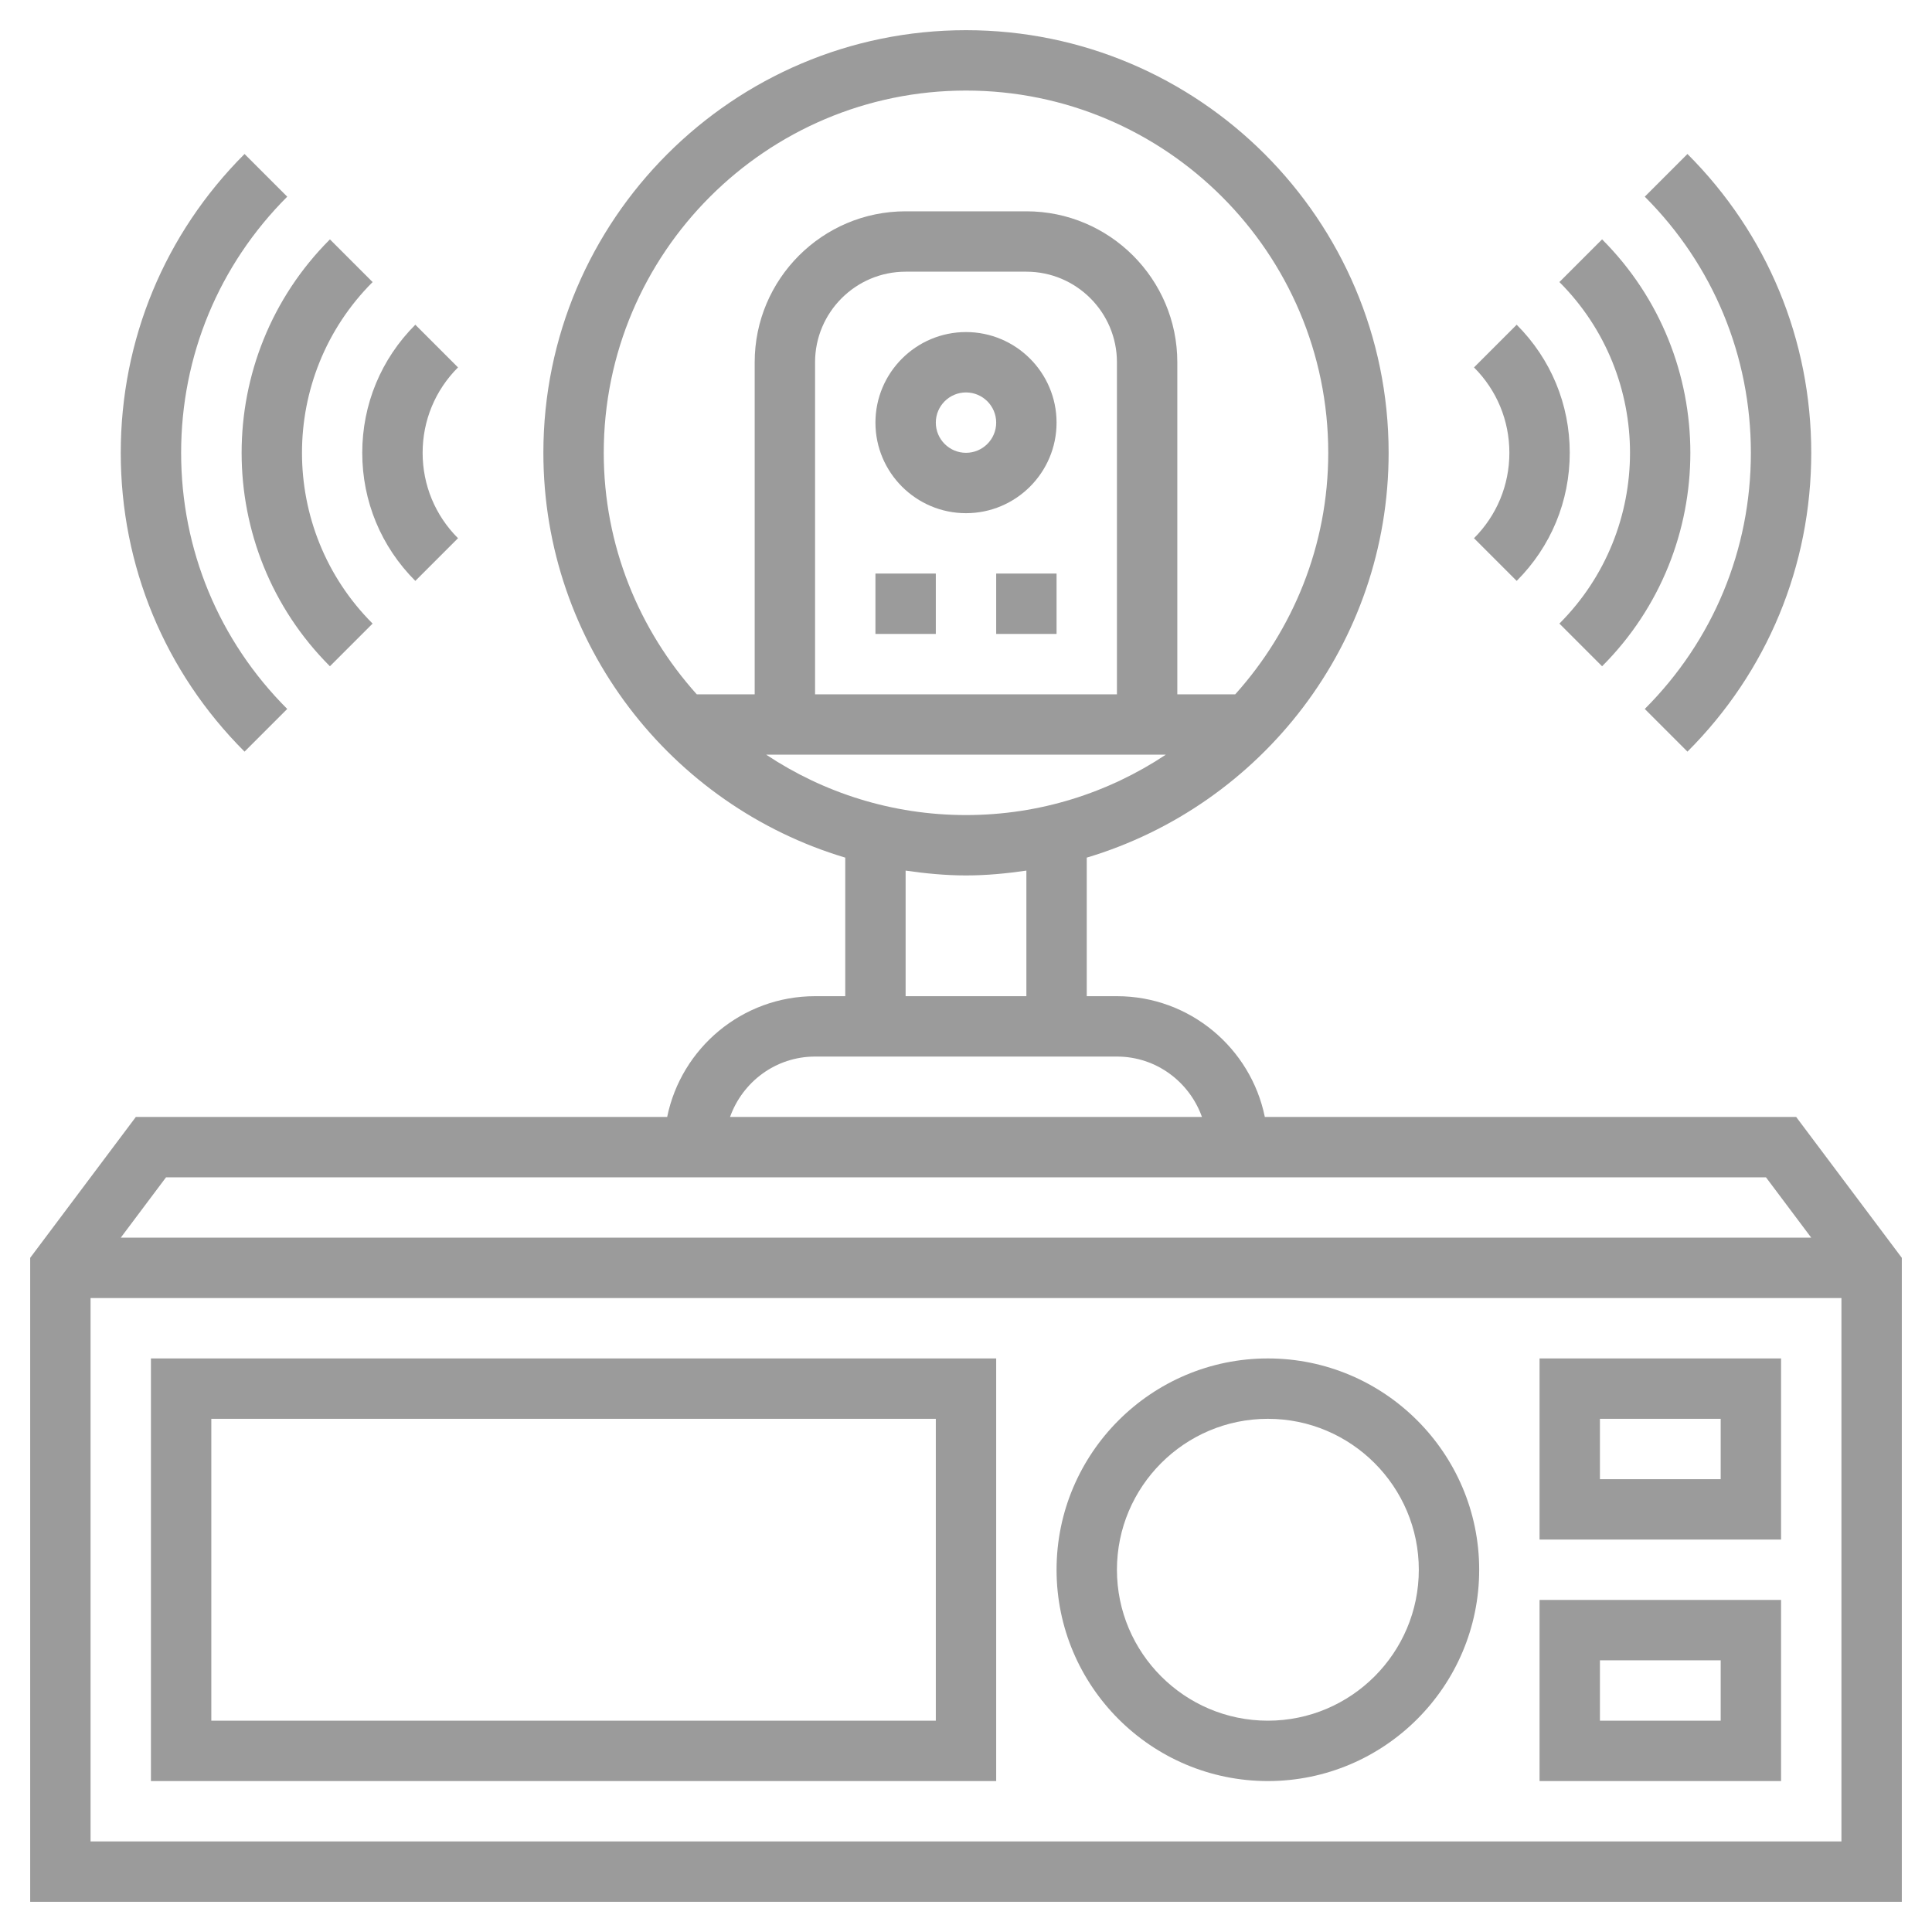 <svg xmlns:xlink="http://www.w3.org/1999/xlink" xmlns="http://www.w3.org/2000/svg" id="Layer_5" height="512" viewBox="0 0 64 64" width="512"><g fill="#9B9B9B"><path d="m59.5 37h-17.601c-.465-2.279-2.484-4-4.899-4h-1v-4.59c5.775-1.726 10-7.081 10-13.41 0-7.72-6.28-14-14-14s-14 6.28-14 14c0 6.329 4.225 11.684 10 13.41v4.59h-1c-2.414 0-4.434 1.721-4.899 4h-17.601l-3.5 4.667v21.333h62v-21.333zm-22.5-14h-10v-11c0-1.654 1.346-3 3-3h4c1.654 0 3 1.346 3 3zm1.619 2c-1.899 1.261-4.173 2-6.619 2s-4.72-.739-6.619-2zm-18.619-10c0-6.617 5.383-12 12-12s12 5.383 12 12c0 3.075-1.172 5.874-3.081 8h-1.919v-11c0-2.757-2.243-5-5-5h-4c-2.757 0-5 2.243-5 5v11h-1.919c-1.909-2.126-3.081-4.925-3.081-8zm10 13.84c.655.094 1.319.16 2 .16s1.345-.065 2-.16v4.16h-4zm-3 6.16h10c1.302 0 2.402.839 2.816 2h-15.632c.414-1.161 1.514-2 2.816-2zm-21.5 4h53l1.5 2h-56zm-2.5 22v-18h58v18z" fill="#9B9B9B"></path><path d="m5 59h28v-14h-28zm2-12h24v10h-24z" fill="#9B9B9B"></path><path d="m42 45c-3.859 0-7 3.14-7 7s3.141 7 7 7 7-3.14 7-7-3.141-7-7-7zm0 12c-2.757 0-5-2.243-5-5s2.243-5 5-5 5 2.243 5 5-2.243 5-5 5z" fill="#9B9B9B"></path><path d="m51 59h8v-6h-8zm2-4h4v2h-4z" fill="#9B9B9B"></path><path d="m51 51h8v-6h-8zm2-4h4v2h-4z" fill="#9B9B9B"></path><path d="m32 11c-1.654 0-3 1.346-3 3s1.346 3 3 3 3-1.346 3-3-1.346-3-3-3zm0 4c-.552 0-1-.449-1-1s.448-1 1-1 1 .449 1 1-.448 1-1 1z" fill="#9B9B9B"></path><path d="m29 19h2v2h-2z" fill="#9B9B9B"></path><path d="m33 19h2v2h-2z" fill="#9B9B9B"></path><path d="m50.242 19.243c1.134-1.134 1.758-2.64 1.758-4.243s-.624-3.109-1.758-4.243l-1.414 1.414c.756.756 1.172 1.761 1.172 2.829s-.416 2.073-1.172 2.829z" fill="#9B9B9B"></path><path d="m51.657 20.657 1.414 1.414c3.899-3.899 3.899-10.243 0-14.142l-1.414 1.414c3.119 3.119 3.119 8.195 0 11.314z" fill="#9B9B9B"></path><path d="m54.485 23.485 1.414 1.414c2.645-2.644 4.101-6.159 4.101-9.899s-1.456-7.255-4.101-9.899l-1.414 1.414c2.267 2.266 3.515 5.279 3.515 8.485s-1.248 6.219-3.515 8.485z" fill="#9B9B9B"></path><path d="m13.758 19.243 1.414-1.414c-.756-.756-1.172-1.761-1.172-2.829s.416-2.073 1.172-2.829l-1.414-1.414c-1.134 1.134-1.758 2.64-1.758 4.243s.624 3.109 1.758 4.243z" fill="#9B9B9B"></path><path d="m10.929 22.071 1.414-1.414c-3.119-3.119-3.119-8.194 0-11.313l-1.414-1.414c-3.9 3.898-3.9 10.242 0 14.141z" fill="#9B9B9B"></path><path d="m9.515 23.485c-2.267-2.266-3.515-5.279-3.515-8.485s1.248-6.219 3.515-8.485l-1.414-1.414c-2.645 2.644-4.101 6.159-4.101 9.899s1.456 7.255 4.101 9.899z" fill="#9B9B9B"></path></g></svg>